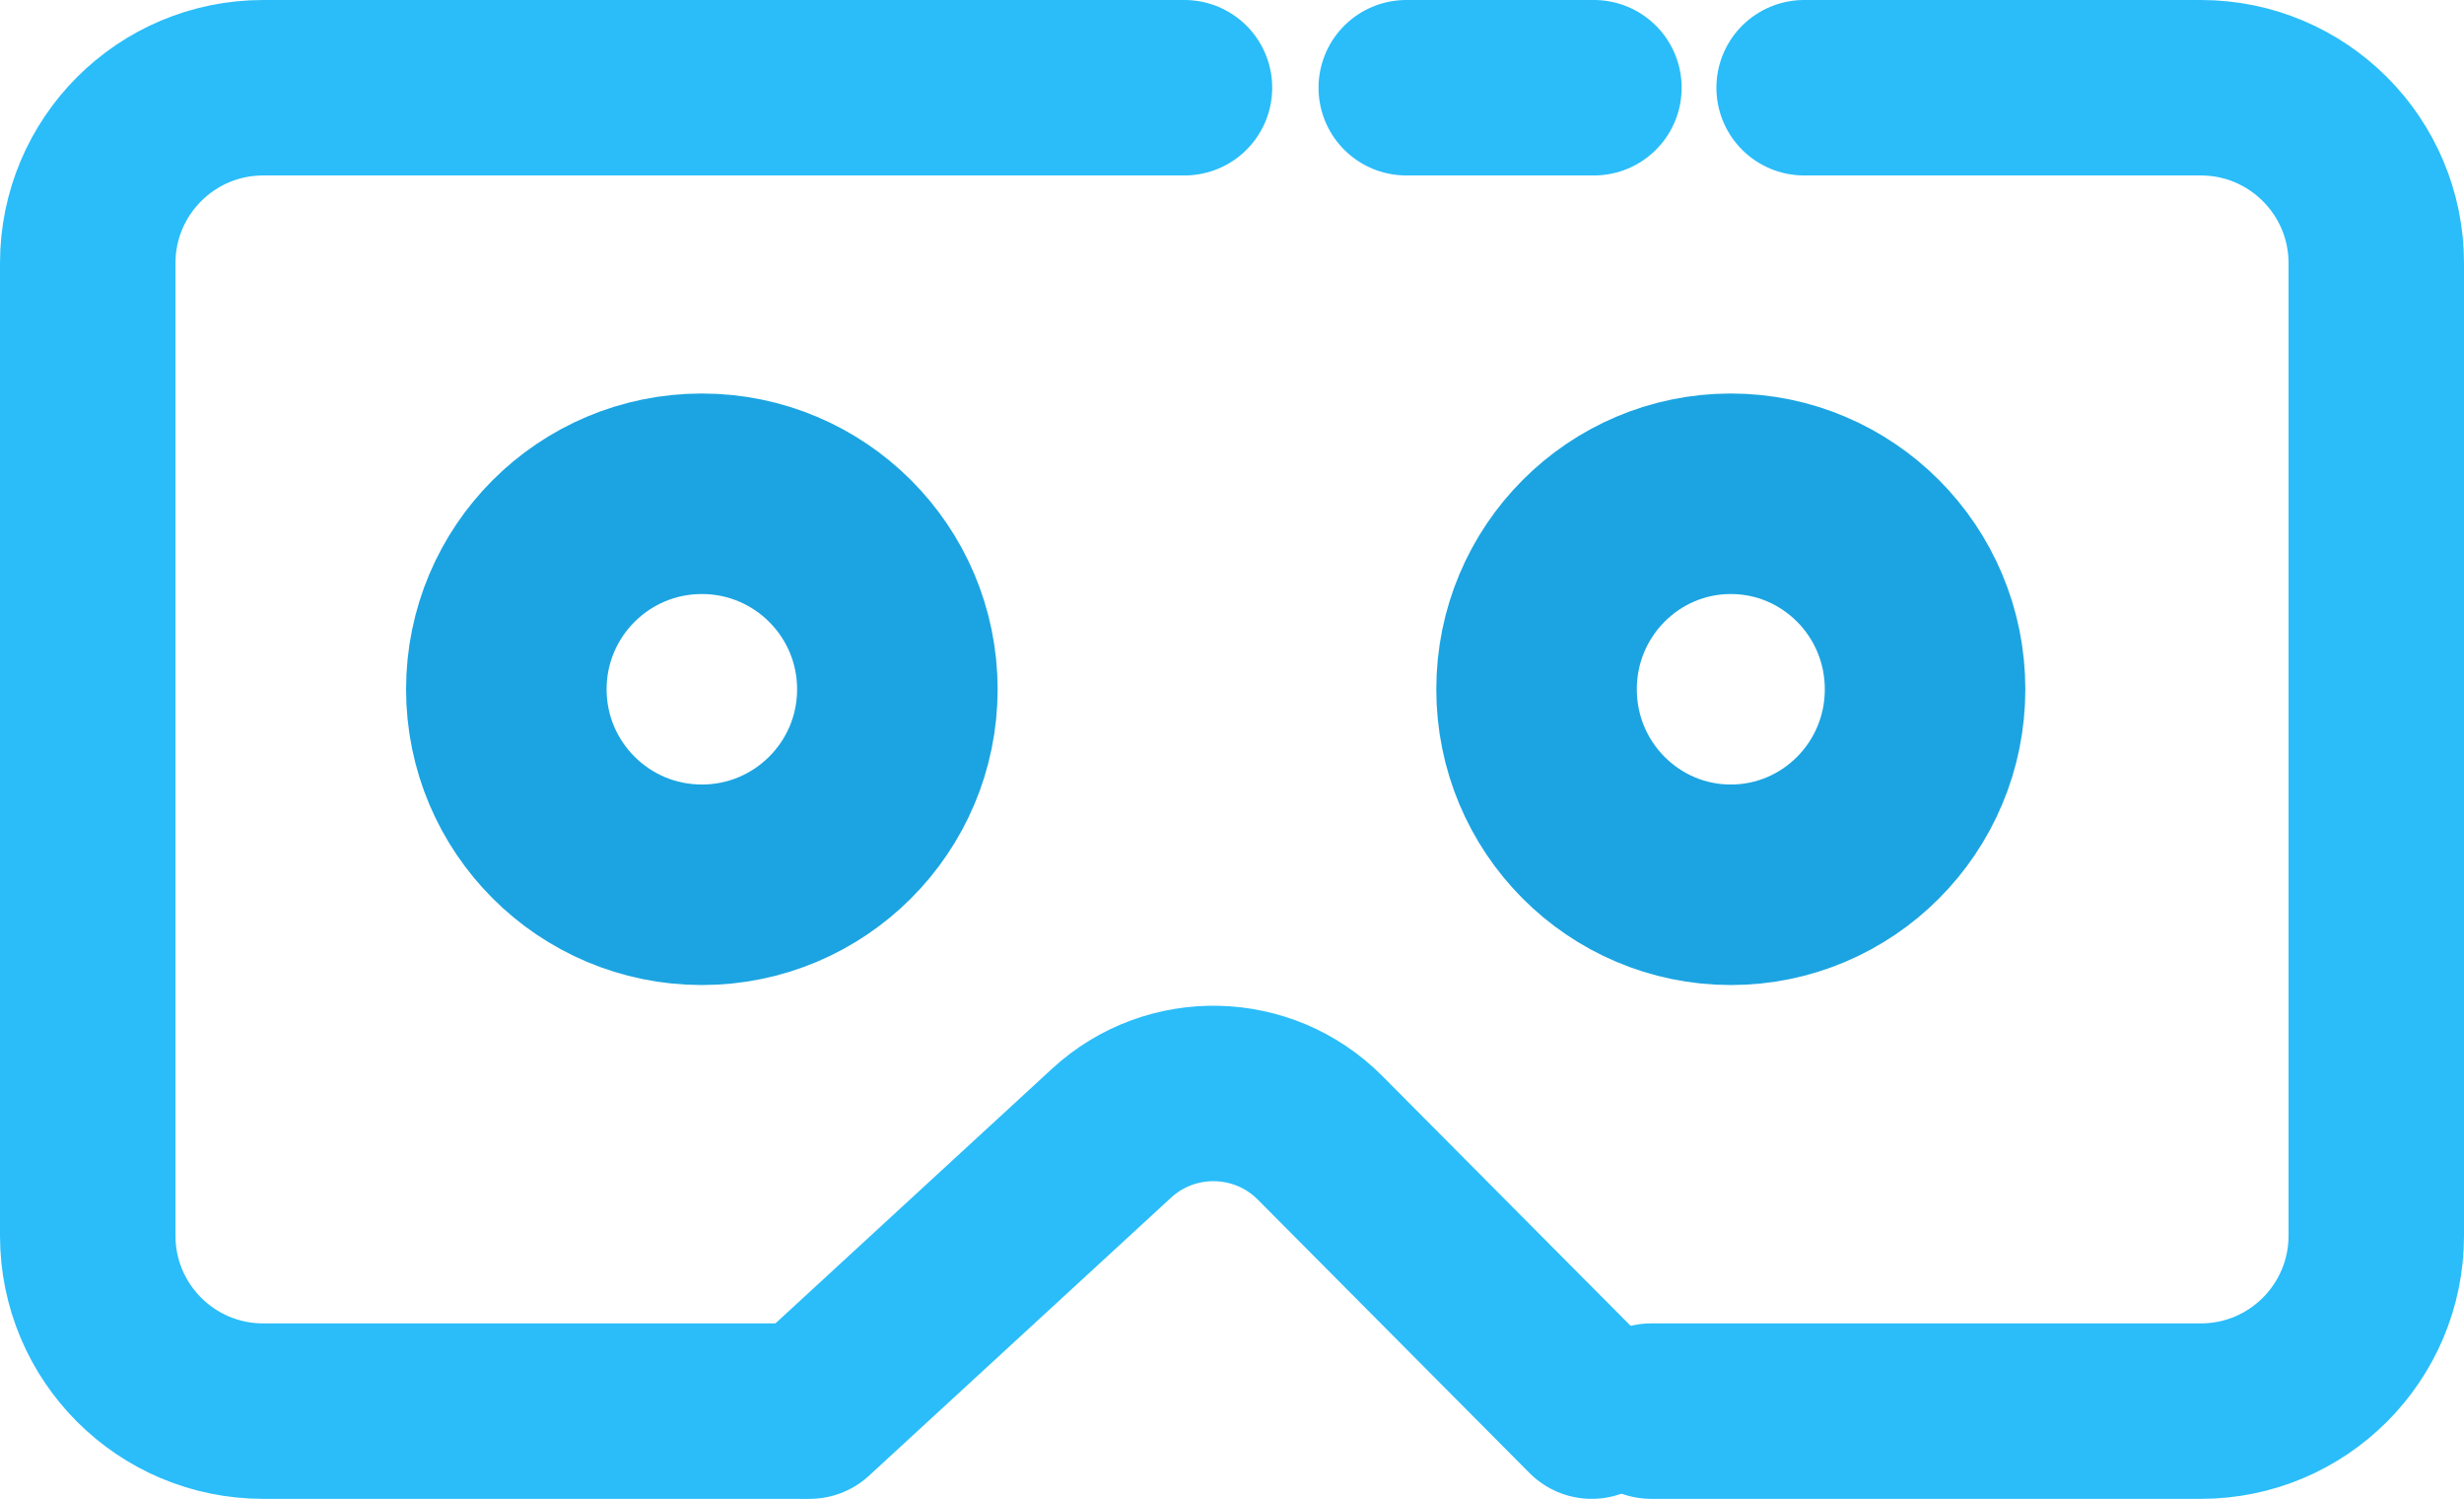 <?xml version="1.0" encoding="UTF-8"?> <svg xmlns="http://www.w3.org/2000/svg" width="983" height="598" viewBox="0 0 983 598" fill="none"> <path d="M319.482 563H105C66.34 563 35 531.66 35 493V105C35 66.34 66.34 35 105 35H472.54M658.765 563H878C916.66 563 948 531.66 948 493V105C948 66.34 916.66 35 878 35H719.75M561.02 35H635.888" stroke="#2ABDF9" stroke-width="70" stroke-linecap="round"></path> <circle cx="280" cy="275" r="78" stroke="#1BA4E1" stroke-width="80"></circle> <path d="M768 275C768 318.239 733.142 353 690.5 353C647.858 353 613 318.239 613 275C613 231.761 647.858 197 690.5 197C733.142 197 768 231.761 768 275Z" stroke="#1BA4E1" stroke-width="80"></path> <path d="M323 563L443.445 452.115C467.169 430.275 503.912 431.091 526.642 453.964L635 563" stroke="#2ABDF9" stroke-width="70" stroke-linecap="round"></path> </svg> 